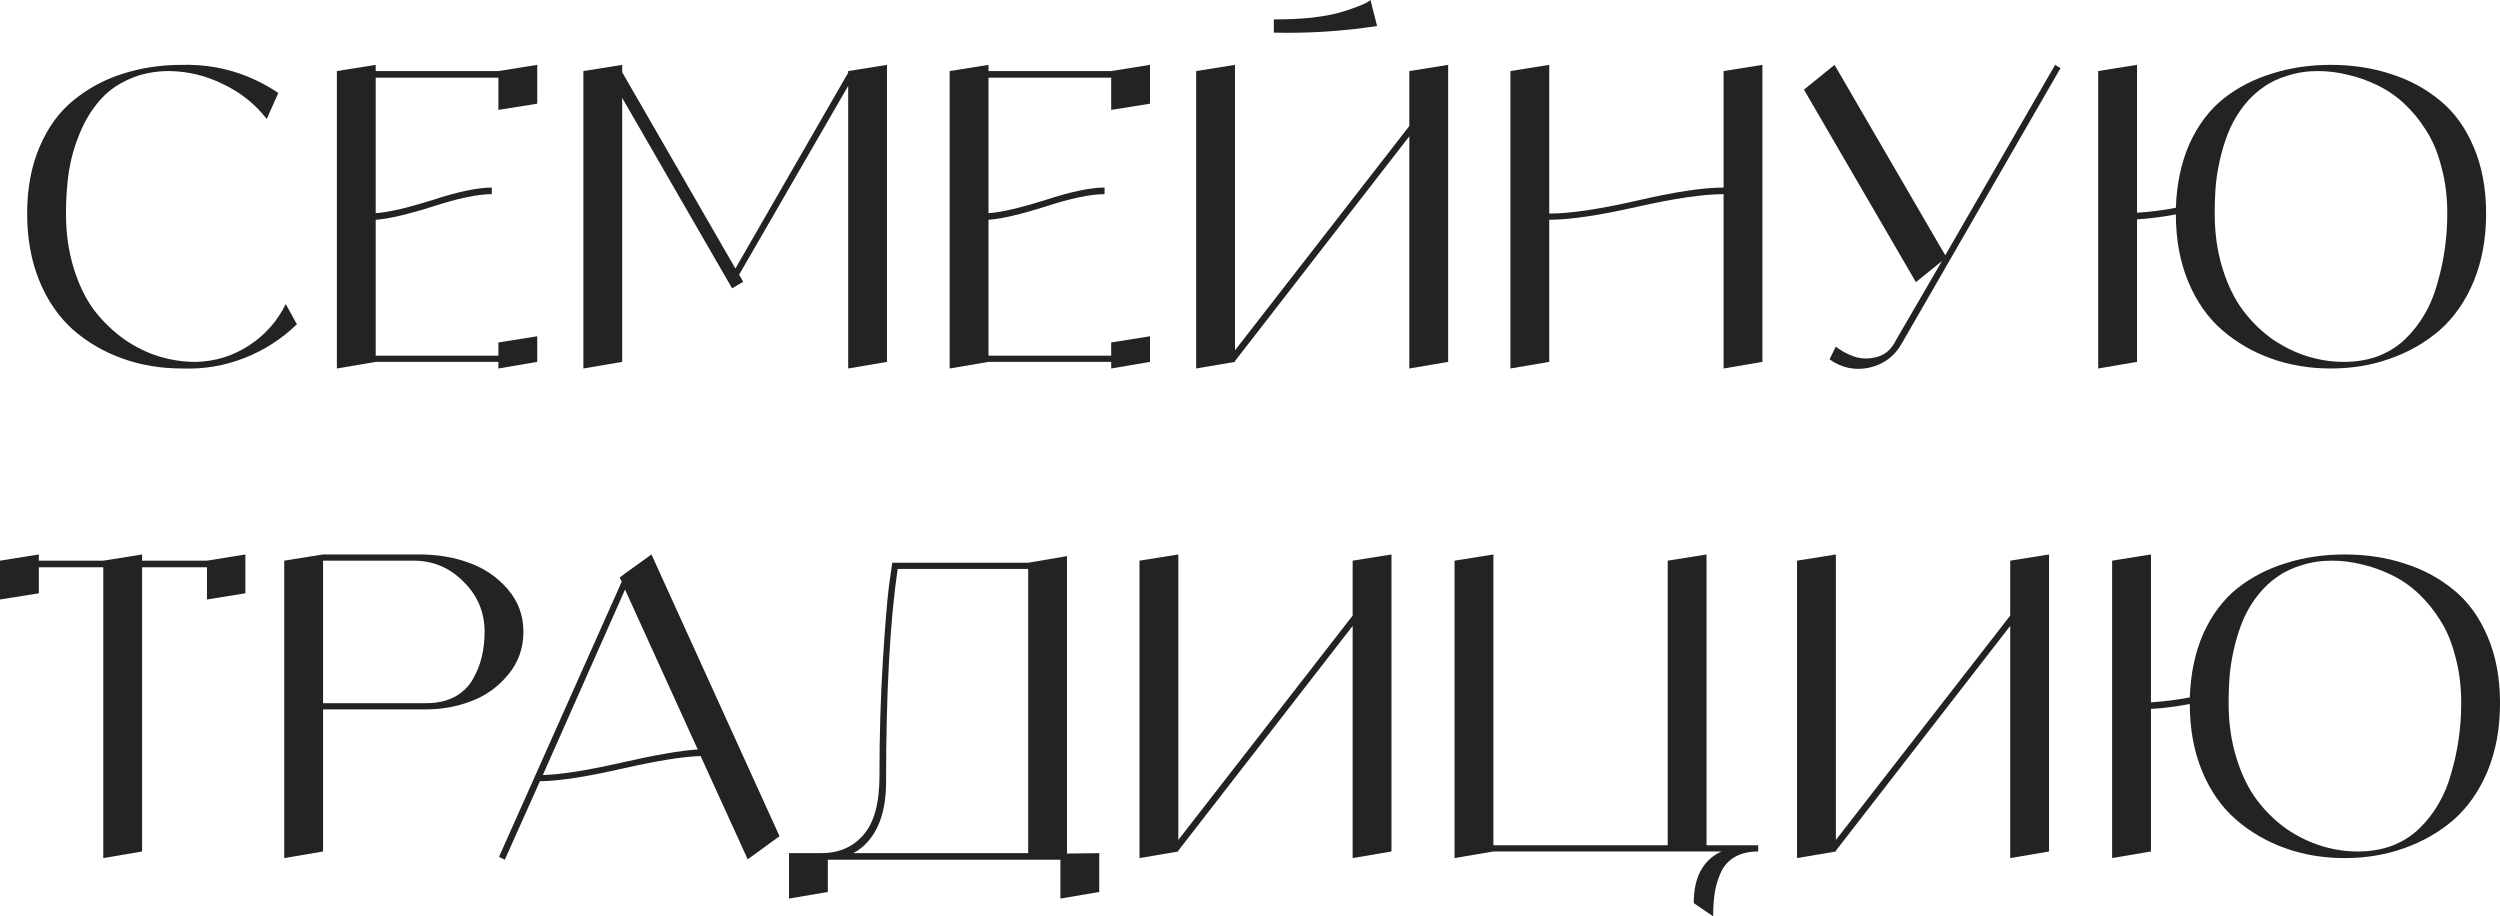<?xml version="1.0" encoding="UTF-8"?> <svg xmlns="http://www.w3.org/2000/svg" viewBox="0 0 163.398 59.891" fill="none"><path d="M18.676 19.872L19.405 21.195C18.397 22.167 17.245 22.905 15.949 23.409C14.653 23.913 13.303 24.138 11.899 24.084C10.513 24.084 9.217 23.868 8.011 23.436C6.805 23.004 5.734 22.383 4.798 21.573C3.862 20.745 3.124 19.683 2.584 18.387C2.044 17.073 1.774 15.597 1.774 13.959C1.774 12.321 2.044 10.872 2.584 9.612C3.124 8.334 3.862 7.317 4.798 6.561C5.734 5.787 6.796 5.211 7.984 4.833C9.19 4.437 10.495 4.239 11.899 4.239C14.185 4.185 16.282 4.797 18.19 6.075L17.434 7.776C16.678 6.804 15.733 6.048 14.599 5.508C13.483 4.95 12.304 4.662 11.062 4.644C10.09 4.644 9.208 4.824 8.416 5.184C7.642 5.526 7.003 5.994 6.499 6.588C5.995 7.164 5.572 7.857 5.23 8.667C4.888 9.477 4.645 10.323 4.501 11.205C4.375 12.069 4.312 12.987 4.312 13.959C4.312 15.255 4.483 16.452 4.825 17.55C5.167 18.648 5.617 19.566 6.175 20.304C6.751 21.042 7.408 21.672 8.146 22.194C8.884 22.698 9.64 23.067 10.414 23.301C11.188 23.535 11.971 23.652 12.763 23.652C14.023 23.634 15.184 23.283 16.246 22.599C17.308 21.915 18.118 21.006 18.676 19.872Z" fill="#242321"></path><path d="M32.575 4.644L35.113 4.239V6.777L32.575 7.182V5.076H24.556V13.932C25.383 13.878 26.625 13.59 28.282 13.068C29.938 12.528 31.225 12.258 32.143 12.258V12.69C31.225 12.69 29.938 12.96 28.282 13.5C26.625 14.022 25.383 14.31 24.556 14.364V23.247H32.575V22.383L35.113 21.978V23.652L32.575 24.084V23.652H24.556L22.018 24.084V4.644L24.556 4.239V4.644H32.575Z" fill="#242321"></path><path d="M55.436 4.644L57.973 4.239V23.652L55.436 24.084V5.616L48.307 17.955L48.578 18.414L47.849 18.846L40.666 6.399V23.652L38.129 24.084V4.644L40.666 4.239V4.725L48.065 17.55L55.436 4.752V4.644Z" fill="#242321"></path><path d="M72.626 4.644L75.164 4.239V6.777L72.626 7.182V5.076H64.607V13.932C65.435 13.878 66.677 13.59 68.333 13.068C69.989 12.528 71.276 12.258 72.194 12.258V12.69C71.276 12.69 69.989 12.96 68.333 13.5C66.677 14.022 65.435 14.31 64.607 14.364V23.247H72.626V22.383L75.164 21.978V23.652L72.626 24.084V23.652H64.607L62.069 24.084V4.644L64.607 4.239V4.644H72.626Z" fill="#242321"></path><path d="M89.574 0L90.006 1.701C87.756 2.043 85.506 2.187 83.256 2.133V1.269C84.12 1.269 84.93 1.233 85.686 1.161C86.442 1.071 87.045 0.963 87.495 0.837C87.945 0.711 88.332 0.585 88.656 0.459C88.998 0.333 89.241 0.225 89.385 0.135L89.574 0ZM92.112 4.644L94.65 4.239V23.652L92.112 24.084V8.91L80.718 23.598V23.652L78.18 24.084V4.644L80.718 4.239V22.896L92.112 8.235V4.644Z" fill="#242321"></path><path d="M112.652 4.644L115.19 4.239V23.652L112.652 24.084V12.69C111.32 12.69 109.421 12.969 106.955 13.527C104.489 14.085 102.59 14.364 101.258 14.364V23.652L98.72 24.084V4.644L101.258 4.239V13.959C102.59 13.959 104.489 13.68 106.955 13.122C109.421 12.546 111.32 12.258 112.652 12.258V4.644Z" fill="#242321"></path><path d="M134.321 4.239L134.672 4.455L124.304 22.437C123.836 23.283 123.125 23.814 122.171 24.03C121.235 24.228 120.371 24.048 119.579 23.49L119.984 22.653C120.326 22.923 120.722 23.139 121.172 23.301C121.64 23.463 122.144 23.472 122.684 23.328C123.224 23.184 123.638 22.815 123.926 22.221L126.923 17.064L125.222 18.441L117.905 5.859L119.903 4.239L127.139 16.686L134.321 4.239Z" fill="#242321"></path><path d="M152.338 4.239C153.742 4.239 155.047 4.437 156.253 4.833C157.459 5.211 158.53 5.787 159.466 6.561C160.402 7.317 161.14 8.334 161.68 9.612C162.22 10.872 162.49 12.321 162.49 13.959C162.49 15.597 162.22 17.073 161.68 18.387C161.14 19.683 160.402 20.745 159.466 21.573C158.53 22.383 157.45 23.004 156.226 23.436C155.02 23.868 153.724 24.084 152.338 24.084C150.952 24.084 149.656 23.868 148.45 23.436C147.244 23.004 146.173 22.383 145.237 21.573C144.301 20.763 143.563 19.71 143.023 18.414C142.483 17.118 142.213 15.651 142.213 14.013C141.367 14.175 140.521 14.283 139.675 14.337V23.652L137.137 24.084V4.644L139.675 4.239V13.905C140.521 13.851 141.367 13.743 142.213 13.581C142.267 12.015 142.564 10.62 143.104 9.396C143.662 8.172 144.4 7.191 145.318 6.453C146.254 5.715 147.316 5.166 148.504 4.806C149.692 4.428 150.97 4.239 152.338 4.239ZM153.175 23.652C154.003 23.652 154.759 23.526 155.443 23.274C156.127 23.004 156.712 22.635 157.198 22.167C157.684 21.699 158.107 21.159 158.467 20.547C158.827 19.935 159.106 19.26 159.304 18.522C159.52 17.784 159.682 17.037 159.79 16.281C159.898 15.525 159.952 14.751 159.952 13.959C159.952 12.861 159.826 11.853 159.574 10.935C159.34 9.999 159.007 9.198 158.575 8.532C158.161 7.866 157.684 7.281 157.144 6.777C156.604 6.273 156.01 5.868 155.362 5.562C154.732 5.256 154.093 5.031 153.445 4.887C152.797 4.725 152.149 4.644 151.501 4.644C150.799 4.644 150.142 4.743 149.53 4.941C148.918 5.121 148.387 5.373 147.937 5.697C147.487 6.003 147.073 6.39 146.695 6.858C146.335 7.308 146.029 7.803 145.777 8.343C145.543 8.865 145.345 9.441 145.183 10.071C145.021 10.701 144.904 11.34 144.832 11.988C144.778 12.618 144.751 13.275 144.751 13.959C144.751 15.255 144.922 16.452 145.264 17.55C145.606 18.648 146.056 19.566 146.614 20.304C147.172 21.042 147.82 21.672 148.558 22.194C149.314 22.698 150.079 23.067 150.853 23.301C151.627 23.535 152.401 23.652 153.175 23.652Z" fill="#242321"></path><path d="M13.527 36.644L16.038 36.239V38.777L13.527 39.182V37.076H9.288V55.652L6.75 56.084V37.076H2.538V38.777L0 39.182V36.644L2.538 36.239V36.644H6.75L9.288 36.239V36.644H13.527Z" fill="#242321"></path><path d="M27.433 36.239C28.585 36.239 29.656 36.419 30.646 36.779C31.654 37.139 32.5 37.715 33.184 38.507C33.868 39.299 34.21 40.226 34.21 41.288C34.21 42.368 33.877 43.304 33.211 44.096C32.563 44.888 31.762 45.464 30.808 45.824C29.872 46.184 28.891 46.364 27.865 46.364H21.115V55.652L18.577 56.084V36.644L21.115 36.239H27.433ZM27.865 45.959C28.567 45.959 29.179 45.824 29.701 45.554C30.223 45.266 30.619 44.888 30.889 44.42C31.159 43.952 31.357 43.466 31.483 42.962C31.609 42.44 31.672 41.882 31.672 41.288C31.672 40.01 31.213 38.921 30.295 38.021C29.395 37.103 28.306 36.644 27.028 36.644H21.115V45.959H27.865Z" fill="#242321"></path><path d="M48.87 56.165L45.792 49.415C44.622 49.451 42.894 49.73 40.608 50.252C38.322 50.774 36.549 51.044 35.289 51.062L32.993 56.192L32.615 56.003L40.634 38.021L40.5 37.751L40.851 37.481L42.579 36.239L50.949 54.653L48.87 56.165ZM35.478 50.657C36.684 50.621 38.394 50.351 40.608 49.847C42.822 49.343 44.487 49.055 45.603 48.983L40.851 38.534L35.478 50.657Z" fill="#242321"></path><path d="M69.739 55.787L71.845 55.76V58.298L69.307 58.73V56.192H54.106V58.298L51.568 58.73V55.76H53.674C54.826 55.76 55.744 55.364 56.428 54.572C57.13 53.78 57.481 52.493 57.481 50.711C57.481 48.083 57.553 45.608 57.697 43.286C57.841 40.964 57.976 39.299 58.102 38.291L58.318 36.779H67.201L69.739 36.347V55.787ZM55.78 55.76H67.201V37.184H58.669C58.165 40.658 57.913 45.302 57.913 51.116C57.913 52.286 57.724 53.267 57.346 54.059C56.968 54.833 56.446 55.4 55.78 55.76Z" fill="#242321"></path><path d="M88.408 36.644L90.946 36.239V55.652L88.408 56.084V40.91L77.014 55.598V55.652L74.476 56.084V36.644L77.014 36.239V54.896L88.408 40.235V36.644Z" fill="#242321"></path><path d="M111.538 55.247H114.914V55.652C114.319 55.652 113.816 55.769 113.402 56.003C112.988 56.237 112.681 56.57 112.484 57.002C112.285 57.434 112.151 57.875 112.079 58.325C112.006 58.775 111.97 59.297 111.97 59.891L110.701 59.027C110.701 57.335 111.305 56.21 112.511 55.652H97.607L95.068 56.084V36.644L97.607 36.239V55.247H109V36.644L111.538 36.239V55.247Z" fill="#242321"></path><path d="M131.386 36.644L133.924 36.239V55.652L131.386 56.084V40.91L119.992 55.598V55.652L117.454 56.084V36.644L119.992 36.239V54.896L131.386 40.235V36.644Z" fill="#242321"></path><path d="M153.248 36.239C154.652 36.239 155.957 36.437 157.163 36.833C158.369 37.211 159.44 37.787 160.376 38.561C161.312 39.317 162.05 40.334 162.59 41.612C163.13 42.872 163.4 44.321 163.4 45.959C163.4 47.597 163.13 49.073 162.59 50.387C162.05 51.683 161.312 52.745 160.376 53.573C159.44 54.383 158.36 55.004 157.136 55.436C155.93 55.868 154.634 56.084 153.248 56.084C151.862 56.084 150.566 55.868 149.36 55.436C148.154 55.004 147.083 54.383 146.147 53.573C145.211 52.763 144.473 51.71 143.933 50.414C143.393 49.118 143.123 47.651 143.123 46.013C142.277 46.175 141.431 46.283 140.585 46.337V55.652L138.047 56.084V36.644L140.585 36.239V45.905C141.431 45.851 142.277 45.743 143.123 45.581C143.177 44.015 143.474 42.62 144.014 41.396C144.572 40.172 145.31 39.191 146.228 38.453C147.164 37.715 148.226 37.166 149.414 36.806C150.602 36.428 151.88 36.239 153.248 36.239ZM154.085 55.652C154.913 55.652 155.669 55.526 156.353 55.274C157.037 55.004 157.622 54.635 158.108 54.167C158.594 53.699 159.017 53.159 159.377 52.547C159.737 51.935 160.016 51.26 160.214 50.522C160.43 49.784 160.592 49.037 160.7 48.281C160.808 47.525 160.862 46.751 160.862 45.959C160.862 44.861 160.736 43.853 160.484 42.935C160.25 41.999 159.917 41.198 159.485 40.532C159.071 39.866 158.594 39.281 158.054 38.777C157.514 38.273 156.92 37.868 156.272 37.562C155.642 37.256 155.003 37.031 154.355 36.887C153.707 36.725 153.059 36.644 152.411 36.644C151.709 36.644 151.052 36.743 150.44 36.941C149.828 37.121 149.297 37.373 148.847 37.697C148.397 38.003 147.983 38.39 147.605 38.858C147.245 39.308 146.939 39.803 146.687 40.343C146.453 40.865 146.255 41.441 146.093 42.071C145.931 42.701 145.814 43.34 145.742 43.988C145.688 44.618 145.661 45.275 145.661 45.959C145.661 47.255 145.832 48.452 146.174 49.55C146.516 50.648 146.966 51.566 147.524 52.304C148.082 53.042 148.73 53.672 149.468 54.194C150.224 54.698 150.989 55.067 151.763 55.301C152.537 55.535 153.311 55.652 154.085 55.652Z" fill="#242321"></path></svg> 